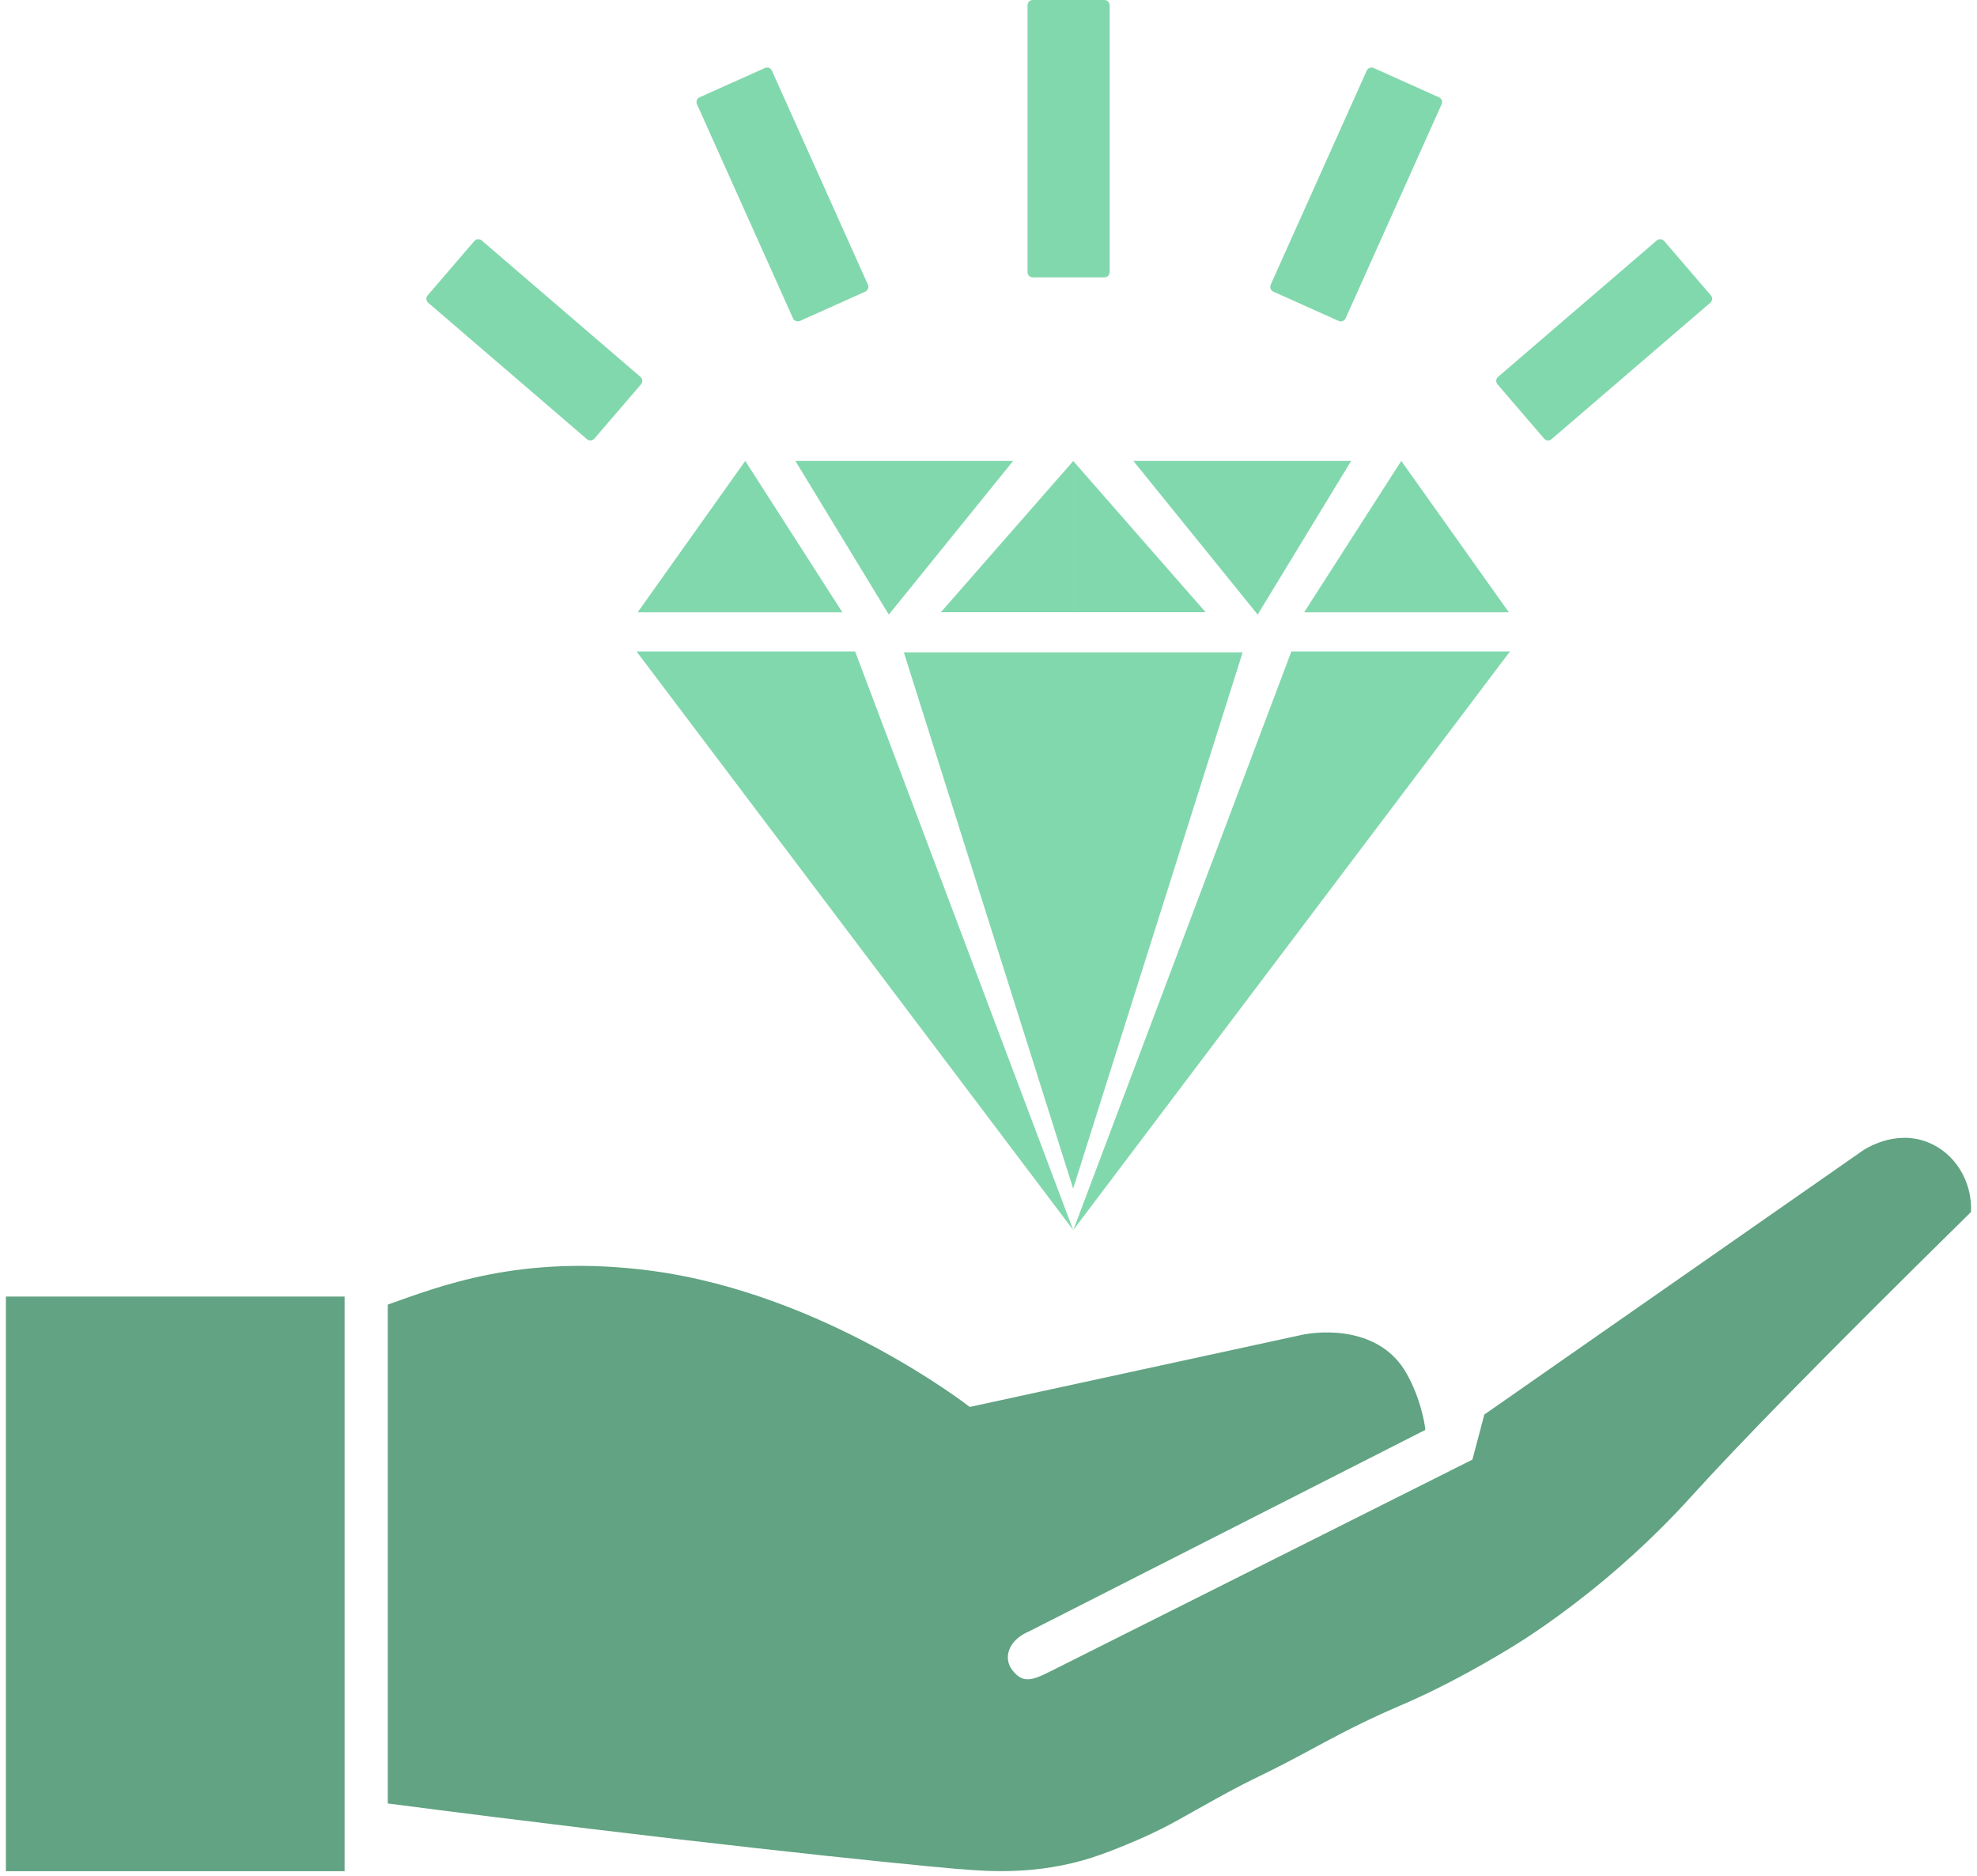 <svg width="312" height="296" viewBox="0 0 312 296" fill="none" xmlns="http://www.w3.org/2000/svg">
<g clip-path="url(#clip0_151_249)">
<g clip-path="url(#clip1_151_249)">
<path d="M169.39 96.6H148.49L169.39 72.73V96.6Z" fill="#82D8AD"/>
<path d="M159.89 72.73L140.27 96.98L125.52 72.73H159.89Z" fill="#82D8AD"/>
<path d="M117.61 72.73L132.94 96.62H100.63L117.61 72.73Z" fill="#82D8AD"/>
<path d="M134.95 102.79H100.45L169.36 194.08L134.95 102.79Z" fill="#82D8AD"/>
<path d="M169.36 96.6H190.26L169.36 72.73V96.6Z" fill="#82D8AD"/>
<path d="M178.86 72.73L198.48 96.98L213.23 72.73H178.86Z" fill="#82D8AD"/>
<path d="M221.14 72.73L205.81 96.62H238.12L221.14 72.73Z" fill="#82D8AD"/>
<path d="M203.8 102.79H238.3L169.39 194.08L203.8 102.79Z" fill="#82D8AD"/>
<path d="M196.11 102.94H142.64L169.36 187.56L196.11 102.94Z" fill="#82D8AD"/>
<path d="M174.29 0H162.99C162.532 0 162.16 0.372 162.16 0.83V42.94C162.16 43.398 162.532 43.77 162.99 43.77H174.29C174.749 43.77 175.12 43.398 175.12 42.94V0.83C175.12 0.372 174.749 0 174.29 0Z" fill="#82D8AD"/>
<path d="M120.722 10.726L110.412 15.351C109.993 15.539 109.806 16.03 109.994 16.448L125.146 50.225C125.333 50.644 125.825 50.831 126.243 50.643L136.553 46.018C136.971 45.831 137.158 45.339 136.971 44.921L121.819 11.144C121.631 10.726 121.14 10.539 120.722 10.726Z" fill="#82D8AD"/>
<path d="M74.854 38.035L67.49 46.606C67.191 46.953 67.231 47.477 67.578 47.776L92.631 69.302C92.978 69.601 93.502 69.561 93.801 69.213L101.165 60.642C101.464 60.295 101.424 59.771 101.077 59.472L76.024 37.946C75.677 37.648 75.153 37.687 74.854 38.035Z" fill="#82D8AD"/>
<path d="M200.951 46.02L211.261 50.645C211.68 50.833 212.171 50.646 212.358 50.227L227.51 16.45C227.698 16.032 227.511 15.541 227.092 15.353L216.782 10.728C216.364 10.541 215.873 10.728 215.685 11.146L200.533 44.923C200.346 45.341 200.533 45.833 200.951 46.02Z" fill="#82D8AD"/>
<path d="M236.323 60.639L243.687 69.21C243.986 69.558 244.51 69.598 244.858 69.299L269.91 47.773C270.258 47.474 270.297 46.95 269.999 46.603L262.634 38.032C262.336 37.684 261.812 37.645 261.464 37.943L236.412 59.469C236.064 59.768 236.024 60.292 236.323 60.639Z" fill="#82D8AD"/>
<path d="M54.38 204.59H0.93V295.28H54.38V204.59Z" fill="#61A382"/>
<path d="M151.49 294.95C140.73 294.02 106.97 290.52 61.2 284.58V205.86C69.1 203.09 82.13 197.74 102.92 200.54C130.31 204.23 153.04 222.01 153.04 222.01C153.04 222.01 182.97 215.52 205.34 210.66C208.5 209.97 217.79 209.26 221.99 216.75C224.15 220.6 224.82 224.42 224.94 225.63C204.11 236.22 183.29 246.81 162.46 257.4C159.55 258.59 158.3 261.07 159.51 263.19C161.28 265.8 162.82 265.21 165.84 263.7C186.13 253.54 210.19 241.44 232.37 230.32L234.25 223.21L293.84 181.65C294.19 181.4 298.95 178.15 304.23 180.24C308.48 181.92 311.27 186.35 311.06 191.24C286.32 215.58 273.9 228.44 267.33 235.68C265.86 237.3 261.73 241.89 255.53 247.3C248.45 253.48 242.43 257.46 240.16 258.92C239.5 259.34 230.87 264.85 221.61 268.86C220.89 269.17 219.85 269.61 218.26 270.33C213.25 272.61 209.9 274.46 206.86 276.09C198.03 280.85 199.21 279.83 192.11 283.73C186.55 286.79 184.86 287.94 180.51 289.9C180.09 290.09 175.86 291.98 172.33 293.12C163.73 295.89 155.86 295.31 151.48 294.93L151.49 294.95Z" fill="#61A382"/>
</g>
</g>
<defs>
<clipPath id="clip0_151_249">
<rect width="310.14" height="295.27" fill="white" transform="translate(0.93)"/>
</clipPath>
<clipPath id="clip1_151_249">
<rect width="310.14" height="295.27" fill="white" transform="translate(0.93)"/>
</clipPath>
</defs>
</svg>
